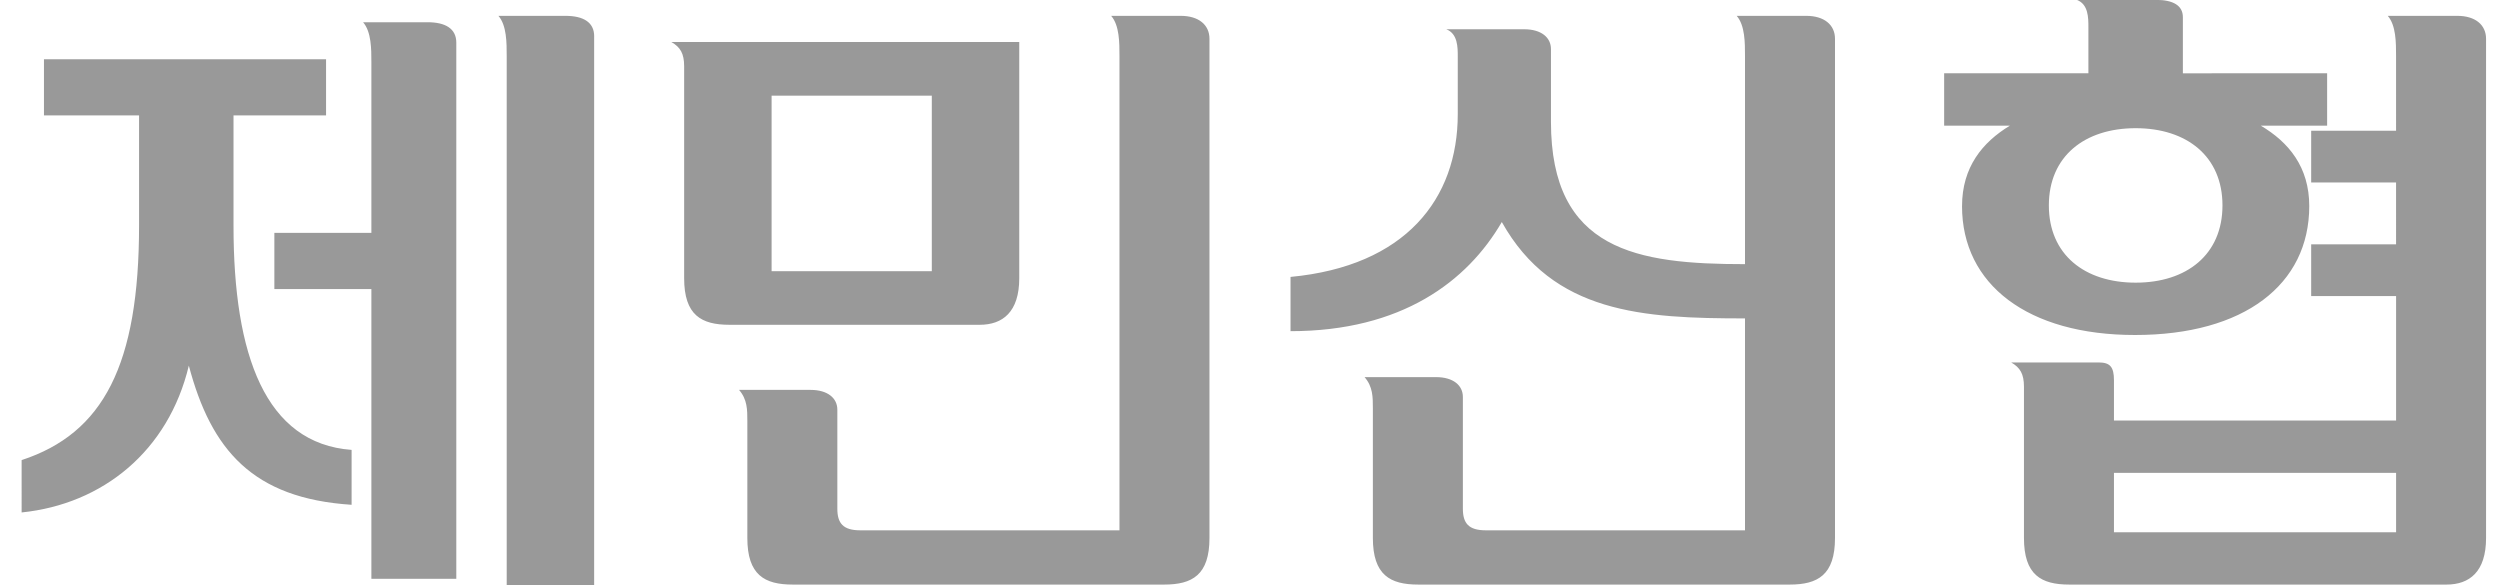 <svg xmlns="http://www.w3.org/2000/svg" width="94" height="22" fill="none" viewBox="0 0 94 22"><path fill="#999" d="M90.093 17.78H79.485v2.232h10.608V17.78Zm-12.288 4.2c-1.056 0-1.704-.36-1.704-1.752V14.54c0-.48-.144-.72-.48-.912h3.288c.432 0 .576.168.576.672v1.512h10.608v-4.68H86.9V9.188h3.192V6.86H86.9V4.916h3.192V2.108c0-.504 0-1.152-.312-1.512h2.616c.672 0 1.08.336 1.08.864v18.768c0 1.272-.624 1.752-1.488 1.752H77.805ZM73.773 7.748c0-1.464.768-2.4 1.8-3.024H73.1V2.756h5.424V1.028c0-.36 0-.864-.432-1.032h2.976c.648 0 1.008.216 1.008.648v2.112H87.5v1.968h-2.496c1.056.624 1.824 1.56 1.824 3.024 0 2.952-2.448 4.848-6.552 4.848-4.032 0-6.504-1.896-6.504-4.848Zm9.792-.024c0-1.848-1.344-2.904-3.264-2.904-1.92 0-3.264 1.056-3.264 2.904 0 1.848 1.344 2.904 3.264 2.904 1.92 0 3.264-1.056 3.264-2.904ZM51.62 15.356c0-.432 0-.816-.312-1.176h2.688c.648 0 1.008.312 1.008.744v4.2c0 .552.216.816.864.816h9.744v-7.968c-3.84 0-7.224-.192-9.144-3.624-1.296 2.232-3.768 4.104-7.944 4.104v-2.04c4.32-.408 6.288-2.928 6.288-6.12v-2.16c0-.36 0-.864-.432-1.032h2.928c.648 0 1.008.312 1.008.744V4.58c0 4.848 3.24 5.352 7.296 5.352V2.108c0-.504 0-1.152-.312-1.512h2.616c.672 0 1.08.336 1.08.864v18.768c0 1.392-.648 1.752-1.704 1.752H53.324c-1.056 0-1.704-.36-1.704-1.752v-4.872ZM42.092 2.108c0-.504 0-1.152-.312-1.512h2.616c.672 0 1.08.336 1.08.864v18.768c0 1.392-.648 1.752-1.704 1.752H29.804c-1.056 0-1.704-.36-1.704-1.752v-4.392c0-.432 0-.816-.312-1.176h2.688c.648 0 1.008.312 1.008.744v3.72c0 .552.216.816.864.816h9.744V2.108ZM27.428 12.212c-1.056 0-1.704-.36-1.704-1.752V2.492c0-.48-.144-.72-.48-.912h13.08v8.88c0 1.272-.624 1.752-1.488 1.752h-9.408Zm1.584-2.016h6.024v-6.6h-6.024v6.6ZM1.653 4.34V2.228H12.26V4.34H8.78v4.152c0 4.872 1.2 8.184 4.44 8.424v2.064c-3.72-.24-5.28-2.064-6.12-5.232-.768 3.216-3.24 5.208-6.287 5.52V17.3c3.072-1.008 4.416-3.576 4.416-8.832V4.34H1.652Zm8.663 4.416h3.648V2.348c0-.504 0-1.152-.312-1.512h2.425c.671 0 1.08.24 1.08.768v20.16h-3.193V10.868h-3.648V8.756ZM22.34 1.364v20.64h-3.288V2.108c0-.504 0-1.152-.311-1.512h2.52c.672 0 1.08.24 1.08.768Z"/></svg>